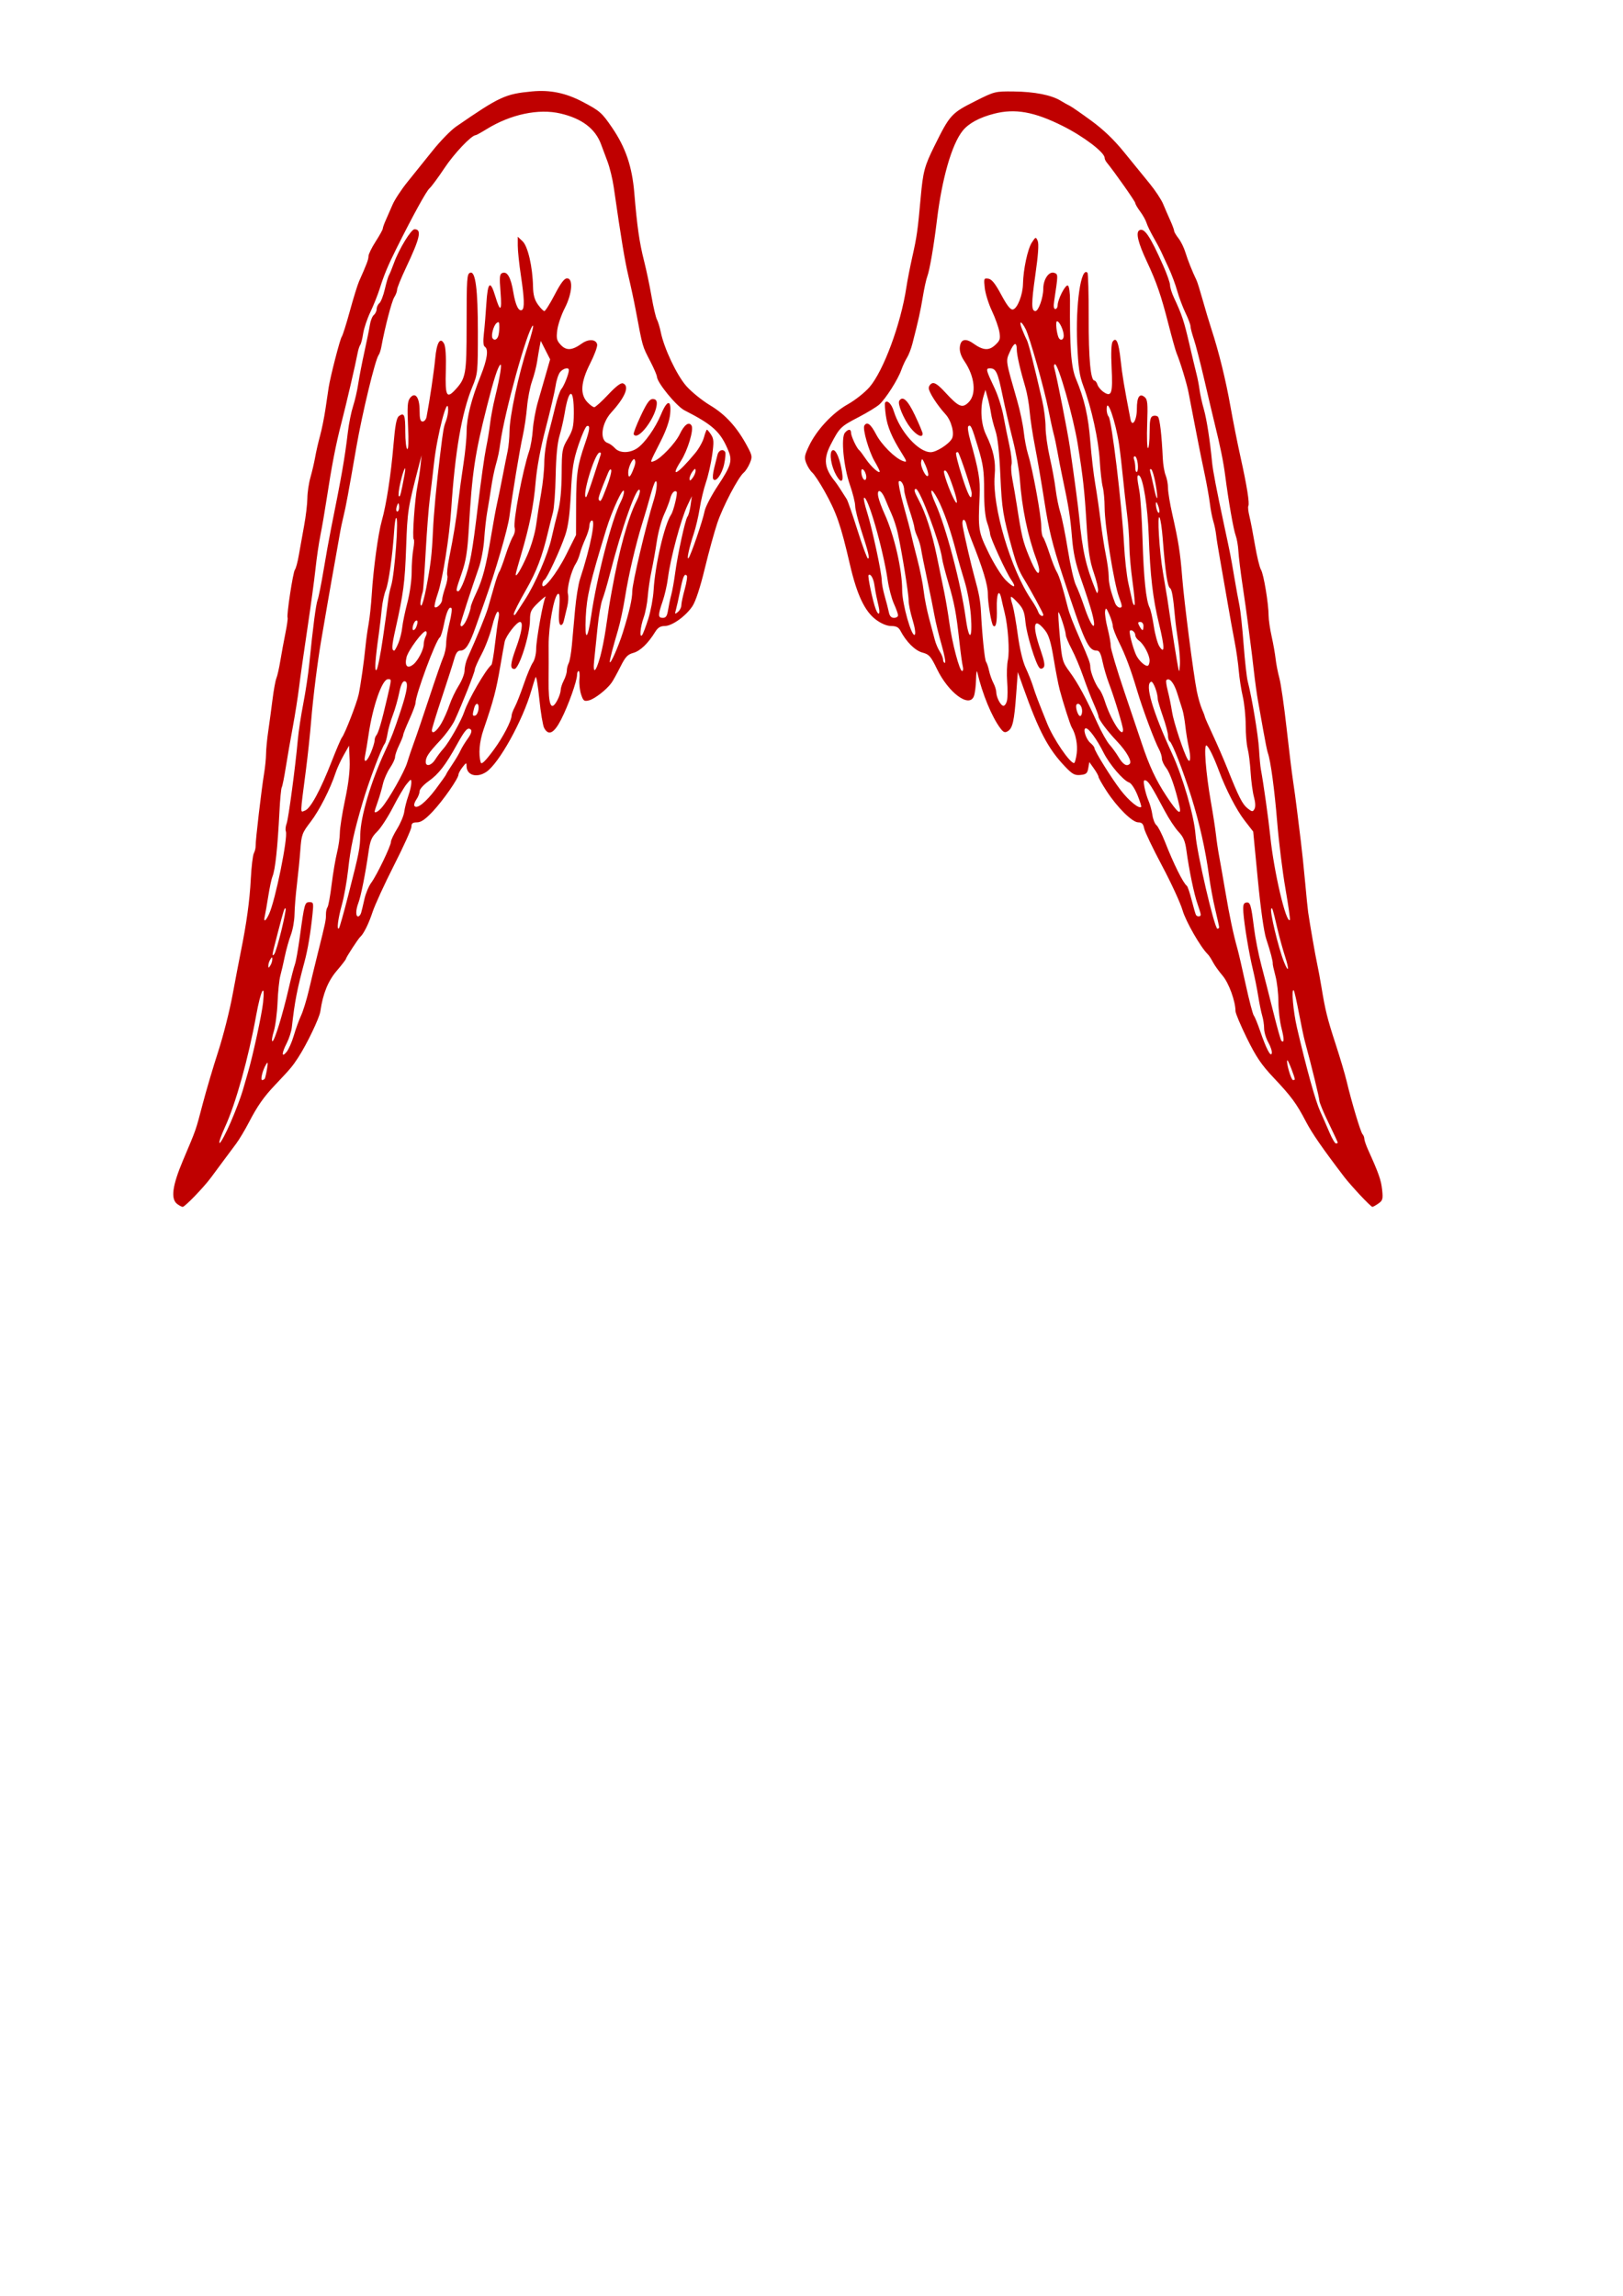 <?xml version="1.0"?><svg width="793.7" height="1122.52" xmlns="http://www.w3.org/2000/svg">

 <g>
  <title>Layer 1</title>
  <path d="m86.736,588.748c-3.379,-2.47 -2.526,-8.917 2.864,-21.653c6.511,-15.387 6.004,-13.93 9.571,-27.5c1.735,-6.6 5.13,-18.075 7.546,-25.5c2.415,-7.425 5.558,-19.8 6.983,-27.5c1.426,-7.7 3.232,-17.15 4.013,-21c2.854,-14.062 4.393,-25.239 4.931,-35.815c0.303,-5.949 0.979,-11.614 1.501,-12.591c0.523,-0.976 0.913,-2.634 0.868,-3.684c-0.1,-2.316 2.88,-27.752 4.147,-35.41c0.501,-3.025 0.926,-7.3 0.944,-9.5c0.019,-2.2 0.496,-7.15 1.061,-11c0.565,-3.85 1.506,-10.825 2.09,-15.5c0.584,-4.675 1.444,-9.4 1.912,-10.5c0.467,-1.1 1.331,-4.925 1.92,-8.5c0.589,-3.575 1.707,-9.65 2.486,-13.5c0.778,-3.85 1.26,-7.258 1.07,-7.573c-0.598,-0.989 2.651,-22.341 3.567,-23.444c0.48,-0.579 1.335,-3.736 1.9,-7.017c0.565,-3.281 1.733,-9.791 2.597,-14.466c0.863,-4.675 1.584,-10.75 1.602,-13.5c0.017,-2.75 0.695,-7.326 1.507,-10.169c0.811,-2.843 1.858,-7.343 2.326,-10c0.468,-2.657 1.534,-7.306 2.37,-10.331c0.835,-3.025 2.019,-8.875 2.631,-13c0.612,-4.125 1.316,-8.863 1.564,-10.528c0.78,-5.22 5.586,-23.881 6.426,-24.951c0.441,-0.562 2.219,-6.196 3.953,-12.521c1.733,-6.325 3.751,-12.85 4.485,-14.5c3.85,-8.654 4.625,-10.717 4.625,-12.318c0,-0.962 1.575,-4.194 3.5,-7.182c1.925,-2.988 3.5,-5.83 3.5,-6.315c0,-0.485 0.638,-2.301 1.418,-4.034c0.78,-1.733 2.285,-5.176 3.345,-7.651c1.06,-2.475 4.36,-7.498 7.332,-11.161c2.973,-3.664 8.491,-10.527 12.263,-15.252c3.772,-4.725 8.947,-10.031 11.5,-11.791c21.334,-14.709 24.05,-15.965 37.177,-17.195c8.788,-0.823 16.411,0.743 24.63,5.059c8.465,4.446 9.457,5.312 14.444,12.618c6.647,9.738 9.807,19.014 10.888,31.96c1.377,16.494 2.497,24.296 4.777,33.263c1.118,4.4 2.759,12.206 3.646,17.347c0.887,5.14 2.068,10.196 2.624,11.235c0.556,1.039 1.402,3.807 1.881,6.153c1.638,8.026 7.824,21.094 12.512,26.429c2.496,2.841 7.788,7.116 11.76,9.5c7.522,4.515 13.183,10.803 18.168,20.178c2.309,4.343 2.399,4.978 1.129,8.016c-0.758,1.815 -2.088,3.889 -2.954,4.608c-2.724,2.26 -10.234,16.571 -12.97,24.717c-1.444,4.299 -4.205,14.341 -6.134,22.316c-2.193,9.07 -4.437,15.907 -5.991,18.258c-3.249,4.915 -9.992,9.742 -13.61,9.742c-2.068,0 -3.347,0.786 -4.6,2.826c-3.47,5.651 -7.317,9.358 -10.676,10.285c-2.839,0.784 -3.939,1.962 -6.359,6.803c-1.609,3.221 -3.55,6.732 -4.313,7.802c-2.401,3.368 -8.28,7.957 -11.06,8.633c-2.392,0.582 -2.796,0.277 -3.849,-2.914c-0.647,-1.96 -1.007,-5.335 -0.801,-7.5c0.207,-2.164 0.026,-3.935 -0.401,-3.935c-0.427,0 -0.776,0.841 -0.776,1.869c0,2.997 -4.32,15.095 -7.812,21.881c-3.477,6.755 -6.144,8.07 -8.279,4.081c-0.639,-1.193 -1.708,-7.606 -2.376,-14.25c-0.668,-6.645 -1.488,-11.406 -1.821,-10.581c-0.334,0.825 -1.255,3.75 -2.046,6.5c-4.254,14.786 -15.912,35.81 -22.107,39.869c-4.633,3.036 -9.534,1.594 -9.582,-2.819c-0.02,-1.917 -0.149,-1.888 -1.977,0.45c-1.076,1.375 -1.966,2.993 -1.978,3.595c-0.04,1.963 -7.585,12.781 -12.664,18.155c-3.601,3.811 -5.7,5.25 -7.659,5.25c-2.085,0 -2.699,0.484 -2.699,2.123c0,1.167 -3.807,9.605 -8.46,18.75c-4.653,9.145 -9.399,19.487 -10.547,22.983c-1.853,5.647 -4.357,10.696 -6.022,12.144c-0.957,0.832 -6.971,10.057 -6.971,10.692c0,0.326 -2.018,2.955 -4.485,5.841c-4.293,5.026 -6.817,11.248 -8.04,19.824c-0.475,3.332 -6.625,16.153 -10.861,22.643c-2.875,4.406 -3.664,5.34 -11.389,13.5c-5.456,5.764 -8.542,10.174 -12.631,18.051c-1.983,3.822 -4.841,8.596 -6.35,10.609c-1.51,2.013 -4.191,5.613 -5.96,8c-1.768,2.387 -4.607,6.218 -6.307,8.512c-3.607,4.868 -12.746,14.328 -13.842,14.328c-0.414,0 -1.582,-0.606 -2.595,-1.347zm26.105,-40.09c2.335,-5.392 4.969,-12.337 5.854,-15.433c0.886,-3.097 2.011,-6.98 2.501,-8.63c2.412,-8.118 6.874,-28.736 7.468,-34.5c1.058,-10.281 -1.136,-6.088 -3.419,6.533c-3.742,20.688 -9.982,43.038 -15.159,54.29c-2.106,4.578 -3.302,8.148 -2.658,7.933c0.643,-0.214 3.079,-4.801 5.413,-10.193zm16.664,-21.313c0.236,-0.412 0.721,-2.55 1.08,-4.75c0.517,-3.175 0.423,-3.624 -0.46,-2.176c-1.681,2.758 -2.91,7.676 -1.919,7.676c0.48,0 1.064,-0.337 1.299,-0.75zm14.17,-20.993c0.918,-3.166 2.509,-7.557 3.535,-9.757c1.026,-2.2 2.757,-7.825 3.847,-12.5c1.09,-4.675 3.127,-13.082 4.528,-18.682c3.627,-14.502 3.842,-15.535 3.813,-18.318c-0.014,-1.375 0.325,-2.95 0.753,-3.5c0.428,-0.55 1.334,-5.5 2.013,-11c0.678,-5.5 1.863,-12.54 2.633,-15.644c0.769,-3.105 1.399,-7.485 1.399,-9.734c0,-2.25 1.144,-9.51 2.543,-16.135c1.725,-8.17 2.449,-14.369 2.25,-19.266l-0.293,-7.221l-2.662,4.719c-1.465,2.595 -3.22,6.42 -3.901,8.5c-2.58,7.881 -7.989,18.501 -12.243,24.036c-4.155,5.407 -4.451,6.216 -5.014,13.745c-0.329,4.4 -1.088,12.05 -1.687,17c-0.599,4.95 -1.124,11.475 -1.166,14.5c-0.041,3.025 -0.844,7.525 -1.783,10c-0.939,2.475 -2.266,7.2 -2.95,10.5c-0.684,3.3 -1.676,7.575 -2.205,9.5c-0.528,1.925 -1.136,7.775 -1.35,13c-0.214,5.225 -1.054,11.638 -1.866,14.25c-0.813,2.613 -1.099,4.75 -0.636,4.75c1.008,0 4.973,-12.885 7.978,-25.933c1.196,-5.188 2.56,-10.449 3.032,-11.691c0.472,-1.241 1.556,-7.346 2.408,-13.567c2.231,-16.268 2.383,-16.809 4.744,-16.809c1.887,0 1.996,0.434 1.447,5.75c-0.969,9.372 -2.31,17.394 -3.887,23.25c-3.703,13.745 -4.832,19.577 -6.233,32.174c-0.224,2.021 -1.335,5.49 -2.467,7.71c-2.565,5.027 -2.63,7.38 -0.121,4.373c1.029,-1.234 2.623,-4.834 3.541,-8zm-10.51,-37.257c0,-1.333 -0.108,-1.333 -0.969,0c-0.534,0.825 -0.97,2.175 -0.97,3c0,1.333 0.108,1.333 0.97,0c0.533,-0.825 0.969,-2.175 0.969,-3zm4.399,-13.956c1.404,-5.751 2.356,-10.653 2.115,-10.893c-0.559,-0.56 -0.849,0.339 -3.927,12.188c-2.855,10.989 -2.931,11.453 -1.649,10.111c0.499,-0.522 2.057,-5.655 3.461,-11.406zm32.822,-17.694c5.273,-20.604 5.707,-22.804 5.802,-29.35c0.125,-8.732 5.184,-25.853 11.965,-40.5c3.68,-7.947 4.292,-9.525 7.78,-20.039c3.396,-10.236 3.928,-14.461 1.823,-14.461c-0.925,0 -1.815,1.995 -2.564,5.75c-0.631,3.163 -2.032,8.054 -3.114,10.87c-1.081,2.816 -2.235,6.866 -2.563,9c-0.328,2.134 -0.935,4.33 -1.348,4.88c-1.65,2.195 -7.837,18.597 -10.751,28.5c-4.445,15.104 -5.978,22.213 -7.188,33.331c-0.589,5.407 -1.962,13.048 -3.051,16.98c-1.896,6.842 -2.614,12.655 -1.414,11.455c0.312,-0.312 2.392,-7.699 4.623,-16.416zm-38.786,9.4c3.061,-6.642 9.31,-37.446 8.189,-40.368c-0.296,-0.77 -0.128,-2.475 0.372,-3.79c0.911,-2.398 4.325,-27.966 5.49,-41.122c0.342,-3.867 1.539,-11.742 2.66,-17.5c1.121,-5.759 2.442,-14.52 2.935,-19.47c1.806,-18.111 3.236,-29.055 4.096,-31.35c0.484,-1.293 1.79,-7.818 2.902,-14.5c1.111,-6.683 2.698,-15.525 3.527,-19.65c5.446,-27.122 6.787,-34.813 8.372,-48c0.495,-4.125 1.635,-9.75 2.532,-12.5c0.897,-2.75 2.033,-7.7 2.524,-11c0.492,-3.3 1.84,-10.275 2.997,-15.5c1.157,-5.225 2.363,-11.181 2.681,-13.235c0.318,-2.054 1.195,-4.247 1.948,-4.873c0.754,-0.625 1.371,-1.927 1.371,-2.892c0,-0.965 0.601,-2.254 1.337,-2.865c0.735,-0.61 1.936,-3.703 2.668,-6.872c0.732,-3.17 1.627,-6.213 1.99,-6.763c0.363,-0.55 1.473,-3.25 2.466,-6c2.447,-6.779 8.37,-16.5 10.052,-16.5c3.674,0 2.754,4.166 -4.141,18.746c-2.405,5.086 -4.372,9.939 -4.372,10.785c0,0.847 -0.638,2.536 -1.417,3.754c-1.227,1.919 -4.608,14.933 -6.291,24.215c-0.299,1.65 -0.896,3.45 -1.326,4c-1.633,2.088 -8.018,28.473 -10.889,45c-3.895,22.423 -5.226,29.595 -6.215,33.5c-0.627,2.475 -1.474,6.525 -1.882,9c-0.408,2.475 -1.443,8.325 -2.302,13c-0.858,4.675 -2.527,14.125 -3.707,21c-1.181,6.875 -2.572,14.975 -3.092,18c-1.785,10.388 -4.046,28.513 -4.927,39.5c-0.486,6.05 -1.609,16.625 -2.497,23.5c-3.005,23.267 -2.957,21.121 -0.458,20.197c2.681,-0.992 7.515,-9.933 13.083,-24.197c2.254,-5.775 4.483,-10.966 4.953,-11.535c1.401,-1.697 7.215,-16.65 8.151,-20.965c0.989,-4.56 2.697,-16.604 3.403,-24c0.263,-2.75 0.925,-7.475 1.472,-10.5c0.546,-3.025 1.242,-9.55 1.545,-14.5c0.755,-12.329 3.127,-29.751 4.888,-35.903c2.203,-7.7 4.502,-22.592 5.725,-37.097c0.824,-9.768 1.49,-13.289 2.679,-14.161c2.588,-1.9 3.104,-0.627 3.104,7.661c0,4.335 0.428,8.147 0.952,8.471c0.594,0.367 0.744,-3.843 0.398,-11.191c-0.448,-9.534 -0.269,-12.154 0.94,-13.742c2.497,-3.281 4.71,-0.423 4.71,6.085c0,4.082 0.356,5.377 1.481,5.377c0.814,0 1.677,-1.012 1.917,-2.25c1.487,-7.668 3.658,-22.31 4.225,-28.496c0.726,-7.929 2.468,-10.821 4.373,-7.262c0.712,1.333 1.017,6.249 0.819,13.215c-0.349,12.292 0.4,13.821 4.571,9.322c5.234,-5.648 5.591,-7.637 5.602,-31.157c0.011,-23.753 0.137,-25.58 1.793,-26.132c2.543,-0.848 3.719,8.243 3.719,28.76c0,20.039 -0.062,20.649 -2.728,27.114c-5.169,12.536 -8.465,31.668 -10.317,59.886c-0.885,13.477 -4.185,34.21 -6.517,40.95c-1.177,3.4 -1.88,6.442 -1.563,6.759c0.903,0.903 3.623,-1.773 3.639,-3.581c0.008,-0.895 0.705,-3.61 1.548,-6.032c0.844,-2.422 1.289,-5.04 0.991,-5.817c-0.298,-0.778 0.107,-4.647 0.902,-8.597c2.215,-11.017 3.411,-18.384 4.493,-27.682c0.545,-4.675 1.679,-12.961 2.521,-18.413c0.842,-5.452 1.531,-12.545 1.531,-15.762c0,-6.646 2.304,-15.758 6.868,-27.155c3.241,-8.095 3.944,-13.05 2.019,-14.24c-0.735,-0.454 -0.893,-2.602 -0.466,-6.309c0.356,-3.091 0.911,-9.803 1.234,-14.914c0.665,-10.523 1.927,-11.515 4.364,-3.43c2.444,8.108 3.301,7.425 2.56,-2.038c-0.588,-7.521 -0.459,-8.848 0.916,-9.375c2.378,-0.913 4.135,2.191 5.333,9.418c1.067,6.439 2.659,9.653 4.285,8.648c1.274,-0.787 1.098,-5.7 -0.607,-17.017c-0.822,-5.452 -1.497,-11.904 -1.5,-14.337l-0.006,-4.425l2.345,2.203c2.604,2.447 4.924,12.505 5.12,22.195c0.082,4.045 0.731,6.418 2.392,8.75c1.253,1.761 2.675,3.201 3.16,3.201c0.485,0 2.754,-3.6 5.043,-8c2.969,-5.707 4.704,-8 6.051,-8c3.106,0 2.521,7.489 -1.141,14.609c-1.666,3.24 -3.306,8.043 -3.643,10.674c-0.53,4.133 -0.292,5.126 1.753,7.303c2.693,2.866 5.545,2.672 10.215,-0.697c3.293,-2.375 7.039,-2.151 7.535,0.452c0.193,1.013 -1.34,5.172 -3.406,9.244c-4.603,9.069 -5.052,15.054 -1.417,18.923c1.288,1.371 2.815,2.492 3.395,2.492c0.579,0 3.634,-2.754 6.789,-6.121c3.819,-4.077 6.248,-5.924 7.272,-5.531c3.317,1.273 1.143,6.687 -5.708,14.217c-4.842,5.322 -5.839,13.639 -1.788,14.925c0.973,0.309 2.573,1.45 3.556,2.536c2.268,2.506 7.089,2.546 10.816,0.089c3.696,-2.437 8.974,-9.919 11.79,-16.715c2.97,-7.164 5.069,-7.236 4.404,-0.15c-0.326,3.47 -1.941,8.103 -4.763,13.664c-5.416,10.672 -5.261,10.201 -3.104,9.445c3.212,-1.126 10.434,-8.707 12.572,-13.199c2.193,-4.606 4.461,-6.264 5.739,-4.196c1.207,1.952 -1.807,12.02 -5.185,17.324c-5.578,8.758 -1.697,6.625 6.984,-3.838c1.803,-2.173 3.733,-5.637 4.289,-7.7c0.556,-2.062 1.209,-3.75 1.45,-3.75c0.241,0 1.153,1.09 2.026,2.422c1.349,2.06 1.43,3.548 0.54,9.945c-0.575,4.137 -1.938,10.135 -3.029,13.328c-1.09,3.193 -2.469,8.918 -3.063,12.723c-0.595,3.806 -1.914,9.431 -2.931,12.5c-2.255,6.81 -3.553,12.831 -2.56,11.884c1.036,-0.989 7.06,-18.561 7.886,-23.002c0.378,-2.035 3.327,-7.68 6.553,-12.544c6.272,-9.456 7.065,-12.036 5.145,-16.756c-3.812,-9.375 -7.506,-12.799 -21.553,-19.972c-3.899,-1.991 -13.3,-13.44 -13.457,-16.388c-0.04,-0.748 -1.375,-3.898 -2.968,-7c-4.329,-8.432 -3.885,-6.895 -7.418,-25.64c-0.829,-4.4 -2.421,-11.825 -3.537,-16.5c-1.789,-7.493 -3.576,-18.294 -7.218,-43.644c-0.564,-3.929 -1.937,-9.554 -3.051,-12.5c-1.114,-2.946 -2.52,-6.706 -3.125,-8.356c-2.815,-7.677 -9.374,-12.655 -19.914,-15.114c-10.661,-2.487 -24.264,0.396 -36.028,7.634c-2.664,1.639 -5.088,2.98 -5.388,2.98c-2.029,0 -10.473,8.884 -15.207,16c-3.11,4.675 -6.432,9.175 -7.382,10c-1.563,1.358 -8.15,13.35 -16.276,29.633c-4.045,8.106 -5.966,12.721 -8.059,19.367c-0.953,3.025 -3.018,8.2 -4.589,11.5c-1.571,3.3 -3.155,8.025 -3.521,10.5c-0.365,2.475 -0.996,4.95 -1.402,5.5c-0.406,0.55 -0.989,2.35 -1.296,4c-1.014,5.447 -5.517,24.838 -8.013,34.5c-2.666,10.32 -4.666,20.661 -7.158,37c-0.881,5.775 -2.237,13.65 -3.014,17.5c-0.778,3.85 -1.865,11.275 -2.416,16.5c-0.552,5.225 -2.356,18.5 -4.01,29.5c-1.654,11 -3.472,23.825 -4.041,28.5c-0.569,4.675 -1.956,13.45 -3.083,19.5c-1.126,6.05 -2.667,14.923 -3.424,19.718c-0.758,4.795 -1.635,9.136 -1.95,9.646c-0.316,0.511 -0.821,5.812 -1.123,11.782c-0.902,17.825 -2.059,28.559 -3.432,31.854c-0.458,1.1 -1.368,5.375 -2.022,9.5c-0.653,4.125 -1.421,8.513 -1.706,9.75c-0.757,3.287 0.375,2.748 2.103,-1zm217.176,-212.621c-0.341,-0.55 -0.129,-2.942 0.469,-5.315c0.599,-2.373 1.335,-5.326 1.636,-6.564c0.552,-2.267 2.713,-3.033 3.763,-1.333c0.312,0.504 0.085,3.159 -0.503,5.9c-1.072,5.002 -4.178,9.234 -5.365,7.312zm-38.886,-21.879c-0.233,-0.412 1.318,-4.462 3.447,-9c2.947,-6.28 4.347,-8.25 5.865,-8.25c1.337,0 1.994,0.669 1.994,2.032c0,6.43 -9.243,18.87 -11.306,15.218zm-133.298,234c0.291,-0.962 1.022,-3.99 1.622,-6.728c0.601,-2.738 2.1,-6.338 3.332,-8c2.724,-3.675 9.65,-18.073 9.65,-20.06c0,-0.787 1.366,-3.652 3.035,-6.365c1.669,-2.713 3.229,-6.444 3.465,-8.29c0.236,-1.847 1.121,-5.315 1.965,-7.708c0.844,-2.393 1.518,-5.306 1.499,-6.475c-0.034,-1.981 -0.189,-1.938 -2.308,0.652c-1.25,1.526 -4.271,6.662 -6.714,11.413c-2.443,4.75 -5.909,10.076 -7.702,11.835c-2.737,2.684 -3.417,4.304 -4.237,10.087c-1.46,10.292 -3.698,21.528 -4.92,24.704c-1.33,3.457 -1.403,6.685 -0.151,6.685c0.513,0 1.172,-0.787 1.464,-1.75zm10.106,-51.5c3.439,-3.976 11.113,-17.542 12.424,-21.963c0.699,-2.358 2.187,-6.762 3.307,-9.787c1.121,-3.025 4.488,-12.925 7.483,-22c2.995,-9.075 6.084,-17.978 6.865,-19.784c0.78,-1.806 1.419,-4.863 1.419,-6.794c0,-1.931 0.733,-6.432 1.63,-10.002c0.897,-3.571 1.323,-6.8 0.946,-7.177c-1.105,-1.105 -2.461,1.843 -3.695,8.031c-0.633,3.176 -1.528,6.007 -1.988,6.292c-1.915,1.183 -11.893,28.09 -11.893,32.07c0,0.774 -1.35,4.385 -3,8.024c-1.65,3.639 -3,7.026 -3,7.527c0,0.5 -0.9,2.773 -2,5.049c-1.1,2.277 -2,4.892 -2,5.812c0,0.92 -1.129,3.336 -2.509,5.37c-1.38,2.033 -2.933,5.583 -3.452,7.889c-0.519,2.306 -1.64,6.162 -2.491,8.569c-0.852,2.406 -1.548,4.544 -1.548,4.75c0,1.066 1.783,0.111 3.502,-1.876zm26.497,-9.152c2.75,-3.679 5.001,-6.871 5.001,-7.093c0,-0.223 1.334,-2.382 2.965,-4.798c1.631,-2.417 3.442,-5.477 4.025,-6.8c0.584,-1.324 2.184,-3.95 3.556,-5.836c1.546,-2.124 2.14,-3.784 1.562,-4.363c-1.477,-1.477 -2.8,-0.091 -6.76,7.086c-5.598,10.148 -9.029,14.596 -13.912,18.038c-2.444,1.723 -4.436,3.934 -4.436,4.925c0,0.989 -0.701,2.799 -1.558,4.022c-0.857,1.224 -1.3,2.643 -0.983,3.155c1.125,1.82 5.586,-1.708 10.54,-8.336zm-0.34,-14.348c0.938,-1.512 2.715,-3.875 3.95,-5.25c2.847,-3.171 8.82,-13.742 10.302,-18.233c1.916,-5.804 10.478,-20.563 13.208,-22.767c0.341,-0.275 1.122,-4.802 1.737,-10.06c0.615,-5.257 1.405,-10.995 1.756,-12.75c0.382,-1.914 0.231,-3.19 -0.38,-3.19c-0.559,0 -1.813,3.25 -2.787,7.223c-0.974,3.973 -3.272,10.054 -5.108,13.514c-1.835,3.461 -3.337,6.867 -3.337,7.569c0,1.297 -6.068,16.596 -9.811,24.737c-1.127,2.452 -4.364,6.932 -7.194,9.957c-5.624,6.012 -6.995,8.057 -6.995,10.434c0,2.517 2.806,1.804 4.659,-1.184zm28.617,-4.749c4.492,-6.074 8.716,-14.219 8.73,-16.834c0.003,-0.642 0.72,-2.517 1.592,-4.167c0.873,-1.65 2.847,-6.68 4.387,-11.179c1.541,-4.498 3.524,-9.211 4.408,-10.472c0.884,-1.262 1.607,-4.203 1.607,-6.536c0,-4.492 3.41,-23.475 4.594,-25.573c0.385,-0.682 -1.167,0.539 -3.447,2.713c-3.669,3.497 -4.149,4.477 -4.159,8.5c-0.019,7.353 -5.31,24.047 -7.621,24.047c-2.239,0 -2.047,-2.48 0.797,-10.279c2.853,-7.827 3.6,-12.721 1.939,-12.721c-1.632,0 -6.902,6.803 -7.495,9.676c-0.321,1.553 -1.267,6.836 -2.102,11.74c-2.049,12.028 -3.374,17.056 -8.215,31.153c-2.07,6.029 -2.593,12.207 -1.368,16.181c0.354,1.15 2.288,-0.752 6.353,-6.249zm-60.026,1.235c0.962,-2.341 1.75,-4.95 1.75,-5.796c0,-0.847 0.371,-1.967 0.826,-2.49c1.031,-1.186 2.582,-6.466 5.167,-17.587c2.397,-10.315 2.372,-9.863 0.532,-9.863c-2.825,0 -7.418,13.107 -9.46,27c-0.607,4.125 -1.372,8.738 -1.701,10.25c-0.918,4.223 0.925,3.256 2.886,-1.514zm34.484,-14.314c1.228,-2.157 2.981,-6.146 3.894,-8.865c0.913,-2.719 2.946,-6.969 4.516,-9.446c1.571,-2.476 2.856,-5.809 2.856,-7.406c0,-1.596 0.639,-4.321 1.42,-6.054c4.682,-10.383 8.913,-20.742 10.068,-24.651c0.731,-2.475 2.087,-7.2 3.013,-10.5c0.925,-3.3 2.031,-6.45 2.458,-7c0.426,-0.55 1.786,-4.15 3.022,-8c1.236,-3.85 2.894,-8.033 3.686,-9.295c0.791,-1.263 1.161,-3.169 0.823,-4.237c-0.886,-2.79 3.896,-28.08 7.084,-37.468c0.747,-2.2 1.555,-6.925 1.796,-10.5c0.24,-3.575 1.349,-9.65 2.464,-13.5c1.115,-3.85 2.922,-10.125 4.016,-13.945l1.989,-6.946l-2.294,-4.514l-2.294,-4.515l-0.572,2.96c-0.315,1.628 -0.866,4.903 -1.225,7.277c-0.359,2.374 -1.471,6.649 -2.471,9.5c-1,2.851 -2.104,8.558 -2.452,12.683c-0.348,4.125 -1.282,10.425 -2.075,14c-1.51,6.813 -4.955,27.627 -6.523,39.413c-0.823,6.19 -6.823,26.797 -12.107,41.587c-1.081,3.025 -3.059,8.617 -4.396,12.426c-3.019,8.602 -4.923,11.574 -7.413,11.574c-1.426,0 -2.25,1.122 -3.124,4.25c-0.653,2.338 -3.371,10.81 -6.04,18.827c-2.669,8.018 -4.853,15.143 -4.853,15.834c0,2.303 2.473,0.481 4.734,-3.489zm18.082,-6.749c0.384,-3.24 -1.342,-3.574 -2.186,-0.423c-0.887,3.308 -0.771,3.963 0.62,3.506c0.687,-0.225 1.392,-1.613 1.566,-3.083zm38.658,-4.623c0.839,-1.623 1.528,-3.76 1.532,-4.75c0.003,-0.99 0.678,-3.089 1.5,-4.664c0.821,-1.576 1.494,-3.743 1.494,-4.816c0,-1.073 0.411,-2.719 0.913,-3.658c0.503,-0.939 1.198,-4.847 1.546,-8.684c0.347,-3.838 1.053,-11.693 1.567,-17.455c0.515,-5.762 1.605,-12.512 2.423,-15c5.23,-15.912 7.976,-30.022 5.551,-28.523c-0.55,0.34 -1,1.516 -1,2.614c0,1.098 -0.867,3.899 -1.927,6.226c-1.06,2.326 -2.256,5.564 -2.658,7.195c-0.403,1.631 -1.337,3.901 -2.077,5.045c-2.185,3.378 -4.442,12.158 -3.792,14.75c0.332,1.321 0.165,4.149 -0.371,6.286c-0.536,2.136 -1.258,5.14 -1.604,6.675c-0.381,1.685 -1.067,2.521 -1.734,2.108c-0.731,-0.451 -0.915,-3.195 -0.544,-8.1c0.399,-5.276 0.236,-7.309 -0.566,-7.041c-1.936,0.645 -4.687,15.679 -4.62,25.242c0.035,4.95 0.027,12.6 -0.018,17c-0.13,12.552 1.264,15.586 4.385,9.55zm-85.425,-30.074c1.155,-7.962 2.309,-16.276 2.563,-18.476c0.255,-2.2 0.898,-5.363 1.43,-7.03c1.803,-5.648 3.927,-34.773 2.427,-33.273c-0.292,0.292 -0.688,2.955 -0.879,5.917c-0.778,12 -2.739,25.997 -4.1,29.254c-0.794,1.901 -1.691,6.083 -1.993,9.294c-0.302,3.211 -0.96,8.763 -1.463,12.338c-1.786,12.704 -2.151,18.517 -1.097,17.462c0.556,-0.556 1.957,-7.525 3.112,-15.486zm106.273,9.024c0.849,-3.025 2.067,-9.1 2.706,-13.5c1.655,-11.396 1.646,-11.337 2.933,-18.5c3.641,-20.251 7.934,-35.816 12.226,-44.325c1.061,-2.103 1.743,-4.353 1.514,-5c-1.184,-3.35 -8.736,17.791 -14.761,41.325c-1.196,4.675 -2.79,10.075 -3.542,12c-0.751,1.925 -1.812,8.048 -2.357,13.607c-0.544,5.558 -1.284,12.758 -1.643,16c-0.799,7.203 0.679,6.391 2.924,-1.607zm-91.322,3.716c2.209,-1.798 5,-7.204 5,-9.686c0,-1.189 0.451,-3.004 1.002,-4.035c0.573,-1.07 0.621,-2.109 0.114,-2.423c-1.213,-0.75 -8.695,9.255 -9.516,12.724c-1.023,4.324 0.458,5.814 3.4,3.42zm102.45,-15.716c3.145,-10.123 4.55,-16.279 4.55,-19.938c0,-3.978 6.773,-32.681 10.617,-44.99c1.486,-4.758 1.86,-9.879 0.633,-8.66c-0.413,0.409 -1.499,3.522 -2.415,6.916c-0.915,3.395 -2.651,9.322 -3.857,13.172c-3.218,10.27 -6.818,25.676 -8.529,36.5c-0.826,5.225 -2.365,12.425 -3.42,16c-2.542,8.613 -4.017,14.282 -4.024,15.462c-0.012,2.149 4.268,-7.455 6.445,-14.462zm-109.862,5.442c0.818,-1.957 1.681,-5.445 1.919,-7.75c0.237,-2.306 1.377,-7.792 2.534,-12.192c1.176,-4.474 2.095,-11.03 2.084,-14.875c-0.01,-3.781 0.351,-8.852 0.803,-11.269c0.451,-2.416 0.539,-4.567 0.196,-4.779c-0.816,-0.504 0.521,-19.646 1.821,-26.077c0.557,-2.75 1.238,-7.25 1.515,-10l0.504,-5l-1.425,5.5c-5.304,20.461 -5.474,21.559 -6.117,39.414c-0.63,17.501 -1.281,22.461 -5.326,40.586c-1.735,7.776 -1.843,10 -0.486,10c0.27,0 1.161,-1.601 1.978,-3.558zm94.326,-13.442c2.713,-18.773 10.136,-47.395 14.461,-55.759c0.894,-1.728 1.603,-3.951 1.577,-4.941c-0.084,-3.224 -5.796,8.962 -8.765,18.7c-7.892,25.882 -9.453,32.56 -9.932,42.5c-0.584,12.097 0.879,11.822 2.659,-0.5zm27.917,1.5c1.214,-3.85 2.387,-10.15 2.606,-14c0.701,-12.307 5.302,-32.156 8.576,-37c1.162,-1.718 3.292,-10.528 2.691,-11.129c-1.008,-1.008 -2.463,0.531 -3.171,3.354c-0.379,1.509 -1.736,5.033 -3.016,7.831c-1.28,2.798 -2.857,8.655 -3.506,13.016c-0.648,4.36 -1.809,10.853 -2.579,14.428c-0.771,3.575 -1.603,9.2 -1.85,12.5c-0.246,3.3 -1.153,7.969 -2.015,10.376c-1.65,4.606 -2.142,10.197 -0.755,8.574c0.446,-0.522 1.805,-4.1 3.019,-7.95zm-113.438,3.918c0.871,-2.27 0.748,-3.623 -0.273,-2.992c-1.186,0.733 -2.138,4.574 -1.134,4.574c0.44,0 1.073,-0.712 1.407,-1.582zm24.998,-4.438c0.885,-2.211 1.613,-4.574 1.618,-5.25c0.006,-0.677 1.181,-3.705 2.612,-6.73c3.205,-6.774 4.878,-13.153 7.343,-28c1.05,-6.325 2.369,-13.525 2.931,-16c0.562,-2.475 1.759,-8.325 2.66,-13c0.901,-4.675 2.025,-10.3 2.498,-12.5c0.473,-2.2 0.879,-6.48 0.903,-9.511c0.06,-7.568 4.411,-27.979 8.859,-41.558c2.029,-6.196 3.168,-10.832 2.529,-10.302c-2.7,2.241 -13.871,42.641 -15.864,57.371c-0.605,4.471 -1.044,6.561 -2.363,11.251c-0.657,2.338 -1.605,7.063 -2.107,10.5c-0.502,3.437 -1.36,8.724 -1.907,11.749c-0.547,3.025 -1.227,9.1 -1.511,13.5c-0.284,4.4 -1.467,10.7 -2.628,14c-3.629,10.316 -8.964,26.776 -8.964,27.657c0,2.242 1.956,0.409 3.391,-3.177zm98.104,-3.73c0.322,-2.062 1.026,-5.405 1.563,-7.427c0.538,-2.022 1.387,-6.747 1.887,-10.5c1.253,-9.405 4.992,-26.542 6.075,-27.847c0.49,-0.591 1.167,-3.078 1.504,-5.526l0.612,-4.45l-2.139,4.5c-3.165,6.659 -8.37,26.022 -9.542,35.5c-0.408,3.3 -1.578,8.433 -2.599,11.407c-2.344,6.827 -2.329,8.093 0.098,8.093c1.488,0 2.095,-0.895 2.541,-3.75zm-69.961,-5.175c4.926,-7.524 11.184,-22.018 12.986,-30.075c0.923,-4.125 2.398,-10.2 3.28,-13.5c1.018,-3.815 1.628,-10.378 1.675,-18.026c0.069,-11.406 0.222,-12.282 2.977,-16.983c2.489,-4.247 2.913,-6.034 2.956,-12.474c0.087,-12.713 -2.409,-12.723 -4.478,-0.017c-0.493,3.025 -1.623,7.975 -2.511,11c-1.068,3.634 -1.704,10.251 -1.876,19.5c-0.142,7.7 -0.747,15.8 -1.342,18c-0.596,2.2 -1.616,6.25 -2.266,9c-3.008,12.71 -5.686,19.751 -11.095,29.168c-3.212,5.592 -5.814,10.767 -5.782,11.5c0.037,0.828 0.51,0.615 1.25,-0.563c0.656,-1.043 2.557,-3.981 4.226,-6.53zm76.466,2.788c0,-1.041 0.749,-4.587 1.664,-7.88c0.916,-3.293 1.366,-6.286 1,-6.652c-1.163,-1.163 -1.839,0.374 -3.233,7.357c-0.748,3.747 -1.679,7.937 -2.069,9.312c-0.637,2.247 -0.54,2.361 0.964,1.128c0.921,-0.755 1.674,-2.224 1.674,-3.265zm-124.725,-8.613c2.179,-11.508 2.729,-16.159 3.24,-27.391c0.418,-9.179 1.671,-22.462 3.621,-38.359c1.443,-11.776 1.613,-12.735 2.789,-15.815c0.591,-1.548 1.061,-4.023 1.044,-5.5c-0.09,-7.929 -5.387,12.146 -6.944,26.315c-0.605,5.5 -1.536,13.375 -2.069,17.5c-0.534,4.125 -1.426,15.698 -1.982,25.718c-0.557,10.019 -1.191,18.794 -1.41,19.5c-1.159,3.74 -1.507,6.782 -0.774,6.782c0.455,0 1.574,-3.937 2.485,-8.75zm18.518,-3.5c2.965,-8.036 3.963,-13.46 6.76,-36.75c1.42,-11.825 3.195,-24.425 3.943,-28c0.749,-3.575 1.642,-8.975 1.985,-12c0.343,-3.025 1.449,-8.875 2.458,-13c2.402,-9.823 3.489,-16.692 2.49,-15.731c-1.233,1.184 -3.149,7.148 -6.341,19.731c-6.123,24.14 -7.406,32.74 -9.031,60.5c-0.644,11.001 -1.381,15.623 -3.439,21.575c-2.918,8.441 -3.009,8.925 -1.69,8.925c0.51,0 1.8,-2.362 2.865,-5.25zm49.892,-12.633l4.815,-9.617l0.046,-15c0.046,-15.044 0.621,-18.943 4.411,-29.906c2.328,-6.732 2.555,-8.931 0.863,-8.367c-0.649,0.216 -2.517,4.416 -4.152,9.333c-2.497,7.512 -3.086,11.256 -3.689,23.44c-0.511,10.339 -1.296,16.222 -2.736,20.5c-2.496,7.418 -8.902,21.171 -10.248,22.003c-0.547,0.338 -0.995,1.352 -0.995,2.252c0,3.505 6.978,-5.236 11.685,-14.638zm-18.998,0.193c1.942,-4.452 3.8,-10.82 4.321,-14.81c0.502,-3.85 1.598,-10.825 2.434,-15.5c0.837,-4.675 1.528,-11.425 1.536,-15c0.008,-3.575 0.865,-9.65 1.904,-13.5c1.038,-3.85 2.626,-10.127 3.527,-13.948c0.902,-3.822 2.24,-7.647 2.974,-8.5c1.28,-1.49 3.617,-7.433 3.617,-9.201c0,-1.48 -2.629,-0.921 -4.223,0.899c-0.843,0.963 -1.854,3.98 -2.247,6.706c-0.393,2.726 -2.544,11.951 -4.78,20.5c-2.601,9.946 -4.399,19.506 -4.992,26.544c-0.983,11.681 -2.955,21.517 -7.167,35.765c-1.425,4.821 -2.591,9.074 -2.591,9.45c0,1.933 2.66,-2.466 5.687,-9.405zm-62.687,-23.31c0,-1.1 -0.173,-2 -0.384,-2c-0.211,0 -0.618,0.9 -0.906,2c-0.288,1.1 -0.115,2 0.383,2c0.499,0 0.907,-0.9 0.907,-2zm101.497,-9.994c1.47,-3.847 2.469,-7.56 2.219,-8.25c-0.266,-0.735 -0.884,-0.218 -1.49,1.244c-4.024,9.719 -5.006,12.548 -4.586,13.227c0.845,1.367 1.14,0.891 3.857,-6.221zm-98.862,-6.006c1.06,-5.724 -0.448,-2.904 -1.996,3.735c-0.788,3.376 -1.142,6.431 -0.786,6.788c0.597,0.6 1.012,-0.969 2.782,-10.523zm92.361,1.25c1.739,-5.362 3.351,-10.35 3.583,-11.083c0.232,-0.734 -0.076,-1.168 -0.684,-0.965c-2.447,0.815 -8.682,21.798 -6.478,21.798c0.23,0 1.84,-4.387 3.579,-9.75zm49.972,-3.191c-0.026,-1.246 -0.326,-1.17 -1.5,0.382c-0.808,1.068 -1.454,2.643 -1.437,3.5c0.026,1.246 0.327,1.17 1.5,-0.382c0.808,-1.068 1.454,-2.643 1.437,-3.5zm-30.777,0.191c1.381,-3.328 1.581,-4.475 0.981,-5.635c-0.661,-1.28 -3.095,3.48 -3.137,6.135c-0.048,3.026 0.771,2.836 2.156,-0.5zm-65.798,-65.832c0.334,-0.87 0.607,-2.95 0.607,-4.622c0,-2.482 -0.256,-2.829 -1.39,-1.888c-1.463,1.214 -2.754,6.05 -1.959,7.336c0.774,1.253 2.097,0.854 2.742,-0.826zm421.509,419.786c-2.971,-3.188 -6.415,-7.126 -7.654,-8.75c-10.764,-14.122 -15.788,-21.379 -18.812,-27.174c-4.65,-8.908 -7.108,-12.24 -15.903,-21.558c-5.861,-6.21 -8.468,-10.07 -12.937,-19.156c-3.078,-6.258 -5.596,-12.226 -5.596,-13.262c0,-4.838 -3.258,-13.787 -6.322,-17.367c-1.81,-2.114 -3.94,-5.102 -4.734,-6.64c-0.795,-1.538 -1.91,-3.247 -2.479,-3.797c-3.519,-3.401 -10.754,-16.001 -12.358,-21.52c-1.035,-3.564 -5.549,-13.363 -10.029,-21.776c-4.481,-8.413 -8.413,-16.625 -8.738,-18.25c-0.448,-2.243 -1.143,-2.954 -2.886,-2.954c-2.916,0 -10.284,-7.285 -15.521,-15.344c-2.163,-3.33 -3.933,-6.457 -3.933,-6.95c0,-0.494 -1.009,-2.314 -2.242,-4.045l-2.241,-3.148l-0.513,2.994c-0.434,2.53 -1.025,3.042 -3.822,3.311c-2.801,0.269 -3.953,-0.354 -7.496,-4.06c-8.252,-8.629 -12.85,-17.332 -20.477,-38.758l-2.669,-7.5l-0.8,10.975c-0.95,13.041 -1.735,16.495 -4.075,17.943c-1.408,0.871 -2.105,0.614 -3.574,-1.317c-4.232,-5.564 -8.908,-16.89 -11.395,-27.601c-0.255,-1.1 -0.517,0.558 -0.58,3.685c-0.064,3.127 -0.534,6.783 -1.044,8.125c-2.244,5.902 -12.407,-1.598 -18.093,-13.352c-3.006,-6.215 -3.794,-7.1 -7.112,-7.994c-3.602,-0.97 -7.885,-5.235 -10.758,-10.714c-0.856,-1.634 -2.075,-2.25 -4.448,-2.25c-2.072,0 -4.791,-1.12 -7.433,-3.063c-5.492,-4.039 -9.357,-12.196 -12.765,-26.937c-4.497,-19.455 -6.58,-25.461 -12.482,-36c-2.31,-4.125 -4.979,-8.175 -5.931,-9c-0.952,-0.825 -2.279,-2.894 -2.949,-4.599c-1.075,-2.733 -0.915,-3.736 1.355,-8.5c3.726,-7.818 11.499,-16.144 18.975,-20.325c3.521,-1.969 8.261,-5.717 10.535,-8.328c6.846,-7.865 15.39,-30.921 18.064,-48.748c0.495,-3.3 1.811,-10.05 2.924,-15c2.233,-9.932 2.652,-12.898 4.098,-29c1.135,-12.643 1.861,-15.387 6.619,-25c7.695,-15.549 8.321,-16.238 20.184,-22.205c9.319,-4.687 9.587,-4.754 18.663,-4.658c10.188,0.108 18.409,1.723 22.981,4.513c1.65,1.008 3.676,2.143 4.501,2.524c0.825,0.381 5.488,3.608 10.363,7.172c6.083,4.447 11.177,9.331 16.237,15.566c4.055,4.998 9.626,11.837 12.379,15.198c2.754,3.361 5.731,7.861 6.617,10c0.886,2.139 2.464,5.777 3.507,8.084c1.043,2.308 1.897,4.609 1.897,5.115c0,0.506 0.951,2.13 2.113,3.607c1.163,1.478 2.686,4.576 3.387,6.885c1.135,3.746 3.412,9.447 5.47,13.698c0.399,0.825 1.731,5.1 2.96,9.5c1.229,4.4 3.116,10.7 4.194,14c3.719,11.385 7.092,25.041 9.385,38c1.265,7.15 3.502,18.4 4.972,25c3.101,13.93 4.489,22.653 3.793,23.829c-0.269,0.456 -0.025,2.706 0.543,5c0.568,2.294 1.798,8.671 2.732,14.171c0.934,5.5 2.251,10.9 2.927,12c1.307,2.127 3.712,16.662 3.719,22.478c0.003,1.914 0.661,6.414 1.464,10c0.802,3.587 1.682,8.547 1.954,11.022c0.273,2.475 1.106,6.75 1.851,9.5c0.746,2.75 2.308,13.55 3.47,24c1.163,10.45 2.592,22.15 3.176,26c0.585,3.85 1.443,10.15 1.907,14c0.464,3.85 1.323,10.825 1.909,15.5c0.586,4.675 1.554,13.9 2.151,20.5c0.597,6.6 1.255,13.125 1.461,14.5c1.067,7.117 3.481,20.962 4.352,24.958c0.544,2.498 1.507,7.692 2.14,11.542c1.894,11.523 2.867,15.436 6.966,28c2.153,6.6 4.557,14.7 5.341,18c2.432,10.239 6.84,24.954 7.773,25.95c0.489,0.523 0.89,1.54 0.89,2.261c0,0.721 0.862,3.218 1.916,5.55c5.13,11.345 6.281,14.625 6.787,19.345c0.487,4.549 0.291,5.285 -1.801,6.75c-1.291,0.904 -2.629,1.644 -2.973,1.644c-0.344,0 -3.056,-2.608 -6.027,-5.796zm-10.902,-25.636c0,-0.237 -2.025,-4.592 -4.5,-9.677c-2.475,-5.085 -4.5,-9.981 -4.5,-10.879c0,-1.382 -3.676,-16.435 -7.085,-29.012c-0.522,-1.925 -1.839,-8.185 -2.926,-13.911c-1.088,-5.726 -2.205,-10.638 -2.483,-10.916c-1.295,-1.295 -0.294,10.248 1.588,18.327c4.667,20.03 8.992,35.633 11.274,40.674c1.326,2.929 3.416,7.689 4.644,10.576c1.229,2.888 2.629,5.25 3.111,5.25c0.482,0 0.877,-0.194 0.877,-0.432zm-21,-30.89c0,-1.227 -3.313,-9.699 -3.658,-9.354c-0.73,0.73 1.837,9.676 2.776,9.676c0.485,0 0.882,-0.145 0.882,-0.322zm-12.95,-18.088c-1.128,-2.008 -2.05,-5.068 -2.05,-6.799c0,-1.732 -0.416,-4.531 -0.924,-6.22c-0.508,-1.689 -1.388,-5.996 -1.955,-9.571c-0.567,-3.575 -1.738,-9.425 -2.603,-13c-1.916,-7.913 -4.246,-21.891 -4.668,-27.99c-0.243,-3.53 0.042,-4.558 1.335,-4.807c2.022,-0.389 2.433,0.922 3.855,12.297c0.62,4.95 2.201,13.05 3.516,18c1.314,4.95 3.936,15.222 5.827,22.827c1.89,7.605 3.702,14.092 4.027,14.417c1.432,1.432 1.462,-0.816 0.081,-6.117c-0.82,-3.148 -1.497,-8.965 -1.503,-12.926c-0.007,-3.96 -0.659,-9.632 -1.45,-12.602c-0.79,-2.971 -1.386,-5.671 -1.324,-6c0.178,-0.935 -1.175,-6.077 -3.183,-12.099c-1.124,-3.369 -2.714,-14.605 -4.104,-29l-2.269,-23.5l-4.265,-5.5c-3.887,-5.011 -9.065,-15.029 -12.406,-24c-2.555,-6.862 -4.999,-11.889 -6.115,-12.579c-1.497,-0.925 -0.41,13.347 2.102,27.579c1.019,5.775 2.129,12.975 2.466,16c0.337,3.025 1.039,7.75 1.561,10.5c0.521,2.75 1.902,10.625 3.069,17.5c2.05,12.082 3.875,20.693 5.934,28c0.542,1.925 2.353,9.772 4.024,17.438c1.671,7.665 3.435,14.415 3.92,15c0.485,0.584 1.881,3.987 3.102,7.562c2.965,8.676 5.239,13.013 5.7,10.87c0.192,-0.897 -0.572,-3.273 -1.7,-5.28zm8.131,-42.223c-1.055,-3.227 -2.71,-9.242 -3.678,-13.367c-2.311,-9.85 -2.47,-10.367 -3.013,-9.824c-0.9,0.9 3.467,19.177 6.236,26.098c2.312,5.778 2.63,3.744 0.455,-2.907zm-32.188,-14.117c-0.004,-0.412 -0.867,-4.35 -1.917,-8.75c-1.051,-4.4 -2.42,-11.825 -3.043,-16.5c-1.638,-12.279 -4.701,-25.908 -8.653,-38.5c-3.998,-12.741 -9.269,-26.313 -10.517,-27.084c-0.475,-0.294 -0.863,-1.554 -0.863,-2.801c0,-1.246 -1.125,-5.486 -2.5,-9.422c-1.375,-3.935 -2.503,-7.726 -2.506,-8.424c-0.013,-3.047 -2.221,-8.86 -3.236,-8.522c-3.231,1.077 0.601,14.221 10.279,35.253c5.251,11.411 10.762,30.478 11.418,39.5c0.651,8.96 9.274,46 10.708,46c0.46,0 0.834,-0.337 0.83,-0.75zm32.436,-18.846c-1.428,-8.197 -3.24,-22.779 -4.026,-32.404c-1.319,-16.135 -3.242,-30.342 -4.602,-34c-0.307,-0.825 -1.308,-5.775 -2.225,-11c-0.916,-5.225 -2.081,-11.75 -2.587,-14.5c-0.508,-2.75 -1.407,-9.275 -1.999,-14.5c-0.592,-5.225 -1.3,-11.075 -1.575,-13c-0.274,-1.925 -0.888,-6.65 -1.365,-10.5c-0.477,-3.85 -1.648,-12.175 -2.603,-18.5c-0.954,-6.325 -1.863,-13.75 -2.02,-16.5c-0.156,-2.75 -0.753,-6.233 -1.327,-7.74c-1.064,-2.793 -3.492,-16.656 -5.127,-29.26c-0.892,-6.881 -2.365,-14.124 -5.288,-26c-0.812,-3.3 -3.042,-12.75 -4.956,-21c-1.914,-8.25 -4.211,-17.153 -5.104,-19.785c-0.894,-2.632 -1.625,-5.446 -1.625,-6.255c0,-0.808 -1.107,-3.763 -2.459,-6.566c-1.352,-2.802 -3.168,-7.638 -4.036,-10.745c-0.869,-3.107 -2.736,-8.124 -4.149,-11.149c-1.414,-3.025 -3.08,-6.625 -3.703,-8c-0.623,-1.375 -2.323,-4.569 -3.777,-7.098c-1.455,-2.528 -2.974,-5.678 -3.377,-7c-0.402,-1.321 -1.804,-3.834 -3.115,-5.585c-1.312,-1.751 -2.384,-3.606 -2.384,-4.122c0,-0.766 -10.266,-15.354 -14.007,-19.903c-0.546,-0.664 -0.993,-1.661 -0.993,-2.215c0,-2.655 -10.21,-10.419 -20.449,-15.55c-13.953,-6.992 -23.329,-8.67 -33.622,-6.017c-7.214,1.86 -12.473,4.726 -15.397,8.392c-5.285,6.626 -10.074,23.292 -12.528,43.598c-1.518,12.565 -3.569,24.542 -4.709,27.5c-0.53,1.375 -1.518,5.875 -2.196,10c-1.148,6.989 -2.206,11.752 -5.11,23c-0.639,2.475 -1.829,5.544 -2.645,6.821c-0.816,1.276 -2.075,3.999 -2.799,6.052c-1.639,4.644 -7.542,13.913 -10.685,16.777c-1.298,1.183 -5.913,3.999 -10.256,6.258c-8.704,4.529 -9.22,5.038 -13.545,13.369c-3.713,7.152 -3.165,11.607 2.242,18.223c0.737,0.902 3.094,4.475 5.606,8.5c0.515,0.825 2.884,7.685 5.265,15.243c2.38,7.559 4.674,13.747 5.097,13.75c0.96,0.009 0.205,-3.129 -3.418,-14.214c-1.568,-4.797 -2.851,-10.005 -2.851,-11.575c0,-1.569 -1.161,-6.195 -2.579,-10.279c-3.051,-8.786 -4.418,-23.02 -2.439,-25.404c1.626,-1.958 3.018,-1.945 3.018,0.029c0,1.635 2.799,7.6 3.965,8.45c0.378,0.275 1.845,2.227 3.262,4.337c2.483,3.699 6.773,7.536 6.773,6.058c0,-0.396 -1.127,-2.642 -2.504,-4.992c-2.772,-4.729 -5.961,-15.842 -4.995,-17.404c1.314,-2.127 3.107,-0.787 5.769,4.309c2.623,5.02 9.15,11.544 12.98,12.975c2.278,0.852 2.213,0.411 -0.604,-4.053c-4.645,-7.362 -6.879,-12.673 -7.639,-18.156c-0.425,-3.066 -0.586,-5.892 -0.358,-6.28c0.925,-1.576 3.133,0.533 4.199,4.008c3.121,10.184 12.099,20.198 18.107,20.198c2.741,0 8.833,-3.87 10.345,-6.572c1.41,-2.52 -0.22,-8.809 -3.103,-11.97c-4.139,-4.539 -8.197,-10.872 -8.197,-12.793c0,-0.95 0.754,-2.017 1.677,-2.371c1.19,-0.457 3.025,0.821 6.31,4.394c6.671,7.255 8.418,7.998 11.519,4.896c3.926,-3.926 3.034,-12.561 -2.075,-20.09c-1.686,-2.484 -2.437,-4.79 -2.235,-6.86c0.378,-3.877 2.758,-4.515 6.609,-1.773c4.795,3.414 7.58,3.613 10.658,0.761c2.39,-2.215 2.646,-3.018 2.062,-6.47c-0.366,-2.167 -1.996,-6.755 -3.623,-10.195c-1.627,-3.44 -3.205,-8.473 -3.507,-11.185c-0.523,-4.692 -0.439,-4.915 1.729,-4.602c1.675,0.243 3.349,2.322 6.327,7.862c2.893,5.382 4.524,7.435 5.713,7.193c2.177,-0.443 4.815,-7.149 4.915,-12.495c0.131,-7.017 2.301,-17.155 4.335,-20.249c1.862,-2.833 1.94,-2.855 2.854,-0.806c0.636,1.425 0.265,6.822 -1.147,16.68c-2.006,14.015 -1.999,17.645 0.037,17.645c1.511,0 3.842,-6.586 3.842,-10.857c0,-4.751 2.835,-8.804 5.456,-7.798c1.839,0.706 1.84,0.699 -0.148,13.905c-0.368,2.45 -0.173,3.75 0.564,3.75c0.62,0 1.138,-0.787 1.15,-1.75c0.038,-3.025 3.869,-10.435 5.025,-9.72c0.613,0.378 1.058,3.561 1.025,7.32c-0.199,22.617 0.551,32.645 2.854,38.15c4.192,10.018 6.107,18.36 7.079,30.834c0.529,6.783 1.599,16.008 2.378,20.5c0.779,4.491 1.963,12.666 2.63,18.166c0.668,5.5 1.838,13.067 2.601,16.815c0.762,3.749 1.386,8.442 1.386,10.429c0,3.33 0.946,7.294 3.106,13.006c0.468,1.238 1.529,2.25 2.358,2.25c1.286,0 1.219,-0.773 -0.454,-5.25c-2.427,-6.495 -6.984,-34.953 -7.006,-43.75c-0.008,-3.575 -0.426,-8.075 -0.928,-10c-0.502,-1.925 -1.161,-7.775 -1.465,-13c-0.583,-10.047 -4.07,-25.858 -8.01,-36.327c-1.912,-5.079 -2.491,-9.063 -3.012,-20.73c-0.855,-19.117 1.854,-37.833 5.018,-34.669c0.352,0.352 0.619,10.222 0.594,21.933c-0.044,20.078 0.941,30.793 2.831,30.793c0.458,0 1.122,0.912 1.476,2.027c0.354,1.114 1.773,2.766 3.153,3.671c3.771,2.471 4.38,0.492 3.753,-12.198c-0.335,-6.782 -0.151,-11.572 0.479,-12.492c1.79,-2.609 2.983,0.117 3.939,9.001c0.779,7.244 1.63,12.354 4.8,28.829c0.822,4.274 3.137,0.622 3.137,-4.949c0,-5.878 1.315,-7.894 3.804,-5.828c1.419,1.178 1.597,3.071 1.238,13.157c-0.231,6.48 -0.058,11.782 0.384,11.782c0.443,0 0.805,-3.389 0.805,-7.531c0,-5.916 0.336,-7.661 1.567,-8.133c0.862,-0.331 1.991,-0.177 2.51,0.342c0.913,0.912 1.852,8.969 2.369,20.322c0.138,3.025 0.769,6.767 1.402,8.315c0.633,1.548 1.152,4.366 1.152,6.261c0,1.895 0.94,7.603 2.089,12.685c3.042,13.451 3.914,19 4.831,30.739c0.941,12.064 5.541,47.85 7.198,56c0.615,3.025 1.74,6.918 2.5,8.651c0.76,1.733 1.382,3.394 1.382,3.691c0,0.297 1.749,4.279 3.888,8.849c2.139,4.57 5.322,11.909 7.074,16.309c5.605,14.074 7.416,17.653 9.942,19.639c2.244,1.765 2.554,1.794 3.382,0.314c0.569,-1.018 0.48,-3.193 -0.238,-5.791c-0.633,-2.289 -1.374,-7.762 -1.648,-12.162c-0.273,-4.4 -0.922,-9.575 -1.443,-11.5c-0.52,-1.925 -0.955,-7.1 -0.967,-11.5c-0.011,-4.4 -0.65,-10.7 -1.42,-14c-0.771,-3.3 -1.656,-9.02 -1.969,-12.711c-0.312,-3.691 -1.211,-9.991 -1.997,-14c-0.786,-4.009 -2.391,-12.914 -3.565,-19.789c-1.175,-6.875 -2.823,-16.325 -3.663,-21c-0.84,-4.675 -1.681,-9.953 -1.867,-11.728c-0.187,-1.776 -0.797,-4.701 -1.355,-6.5c-0.559,-1.8 -1.318,-5.747 -1.687,-8.772c-0.369,-3.025 -1.579,-9.775 -2.69,-15c-1.111,-5.225 -2.398,-11.525 -2.861,-14c-0.463,-2.475 -1.557,-8.1 -2.432,-12.5c-0.874,-4.4 -1.958,-10.025 -2.409,-12.5c-0.767,-4.213 -4.04,-14.999 -5.919,-19.5c-0.459,-1.1 -2.22,-7.4 -3.913,-14c-3.701,-14.429 -5.811,-20.533 -10.723,-31.025c-4.143,-8.85 -5.344,-13.848 -3.587,-14.934c2.423,-1.497 5.29,2.731 11.78,17.376c1.808,4.079 3.287,8.325 3.287,9.434c0,1.11 0.855,3.847 1.901,6.083c3.909,8.362 4.903,11.349 7.507,22.566c1.468,6.325 3.08,13.075 3.581,15c0.502,1.925 1.148,5.3 1.436,7.5c0.287,2.2 1.231,6.475 2.098,9.5c1.389,4.852 3.023,15.382 4.034,26c0.385,4.048 2.17,13.342 5.952,31c3.156,14.733 3.017,14.021 4.973,25.5c0.843,4.95 1.953,11.025 2.466,13.5c0.513,2.475 1.426,11.025 2.028,19c0.603,7.975 1.502,16.075 1.999,18c2.081,8.062 5.142,26.439 5.532,33.212c0.231,4.009 0.633,8.413 0.893,9.788c1.26,6.657 3.764,24.499 4.624,32.944c1.741,17.104 7.732,42.633 9.574,40.791c0.235,-0.235 -0.741,-7.134 -2.169,-15.331zm-220.456,-203.654c-2.245,-4.944 -2.609,-10.75 -0.674,-10.75c1.492,0 3.321,4.584 4.289,10.75c0.466,2.97 0.313,4.25 -0.509,4.25c-0.648,0 -2.045,-1.912 -3.106,-4.25zm37.098,-21.66c-3.279,-4.139 -6.432,-11.698 -5.506,-13.196c1.656,-2.679 4.154,-0.376 7.685,7.084c2.062,4.358 3.75,8.396 3.75,8.973c0,2.289 -2.995,0.844 -5.929,-2.861zm141.929,238.036c0,-0.481 -0.706,-2.844 -1.569,-5.25c-1.655,-4.62 -4.107,-16.44 -5.44,-26.228c-0.612,-4.491 -1.497,-6.585 -3.803,-9c-1.653,-1.731 -4.683,-6.298 -6.733,-10.148c-6.392,-12.003 -7.912,-14.449 -9.319,-14.995c-1.073,-0.417 -1.215,0.271 -0.667,3.233c0.383,2.069 1.291,5.112 2.018,6.762c0.727,1.65 1.569,4.735 1.872,6.857c0.302,2.121 1.193,4.371 1.98,5c0.787,0.628 2.666,4.293 4.176,8.143c4.25,10.841 8.889,20.177 10.701,21.538c0.394,0.296 1.456,3.446 2.36,7c0.905,3.554 1.846,6.8 2.093,7.212c0.62,1.036 2.331,0.945 2.331,-0.124zm-10.367,-52.876c-1.967,-8.773 -4.592,-16.381 -6.477,-18.779c-1.186,-1.507 -2.156,-3.623 -2.156,-4.701c0,-1.079 -0.654,-3.156 -1.453,-4.616c-2.066,-3.773 -7.874,-19.316 -10.52,-28.154c-3.301,-11.023 -5.721,-17.495 -9.056,-24.216c-1.634,-3.294 -2.971,-6.788 -2.971,-7.764c0,-0.977 -0.766,-3.518 -1.702,-5.648c-1.456,-3.312 -1.755,-3.551 -2.066,-1.652c-0.2,1.221 0.341,4.969 1.202,8.331c0.861,3.361 1.566,7.312 1.567,8.78c0,1.468 2.971,11.444 6.6,22.169c3.63,10.725 7.502,22.2 8.603,25.5c3.694,11.063 6.891,17.879 12.061,25.716c5.337,8.09 7.423,9.739 6.368,5.034zm-20.605,-5.679c-1.237,-3.049 -3.037,-5.756 -4.038,-6.074c-2.849,-0.904 -9.61,-8.806 -12.54,-14.657c-3.213,-6.416 -7.157,-11.84 -8.61,-11.84c-1.647,0 -0.026,5.27 2.202,7.16c1.077,0.914 1.958,2.012 1.958,2.44c0,1.425 8.34,14.813 12.911,20.727c4.002,5.177 8.906,9.171 9.969,8.121c0.21,-0.207 -0.624,-2.851 -1.852,-5.877zm-3.759,-15.174c1.204,-1.204 -1.486,-6.008 -6.102,-10.897c-5.108,-5.409 -9.167,-10.871 -9.167,-12.335c0,-0.504 -1.087,-3.374 -2.416,-6.379c-1.329,-3.004 -3.612,-8.927 -5.074,-13.162c-1.461,-4.235 -3.974,-10.204 -5.584,-13.264c-1.609,-3.06 -2.926,-6.22 -2.926,-7.024c0,-1.883 -3.145,-11.525 -3.608,-11.062c-0.193,0.194 0.137,5.695 0.733,12.225c1.04,11.371 1.242,12.086 4.799,16.937c4.068,5.548 7.985,12.786 13.565,25.064c2,4.4 4.661,9.125 5.914,10.5c1.253,1.375 3.287,4.188 4.519,6.25c2.091,3.499 3.919,4.575 5.347,3.147zm-25.913,-5.147c0.547,-4.23 -0.463,-9.425 -2.479,-12.75c-0.713,-1.176 -4.206,-12.121 -5.86,-18.366c-0.636,-2.401 -1.957,-9.223 -2.935,-15.158c-1.333,-8.089 -2.38,-11.55 -4.18,-13.816c-5.563,-7.002 -6.548,-2.942 -2.282,9.411c1.935,5.603 2.327,7.881 1.5,8.709c-0.703,0.702 -1.447,0.766 -1.997,0.17c-1.879,-2.036 -6.245,-16.268 -6.815,-22.215c-0.508,-5.305 -1.114,-6.809 -3.954,-9.821c-3.641,-3.86 -3.888,-3.689 -2.311,1.593c0.574,1.921 1.708,8.419 2.52,14.439c0.904,6.699 2.391,12.907 3.833,16c1.297,2.78 2.919,6.854 3.606,9.054c1.204,3.859 2.413,7.04 6.924,18.225c3.02,7.487 11.043,19.275 13.119,19.275c0.383,0 0.973,-2.137 1.311,-4.75zm54.782,-3.029c-0.576,-2.596 -1.32,-7.196 -1.653,-10.221c-0.333,-3.025 -0.965,-6.625 -1.405,-8c-0.439,-1.375 -1.602,-5.064 -2.584,-8.199c-1.599,-5.1 -3.849,-7.781 -5.308,-6.323c-0.288,0.289 0.032,2.662 0.712,5.274c0.68,2.611 1.616,7.223 2.079,10.248c0.755,4.936 5.785,20.192 7.653,23.214c1.344,2.175 1.613,-1.004 0.506,-5.993zm-32.138,-8.522c0,-1.741 -4.294,-15.873 -6.85,-22.546c-1.127,-2.941 -2.554,-7.778 -3.17,-10.75c-0.849,-4.085 -1.555,-5.403 -2.896,-5.403c-4.054,0 -5.848,-3.953 -16.568,-36.5c-5.005,-15.197 -6.787,-22.402 -8.903,-36c-1.455,-9.35 -3.558,-21.635 -4.672,-27.3c-1.114,-5.665 -2.279,-13.315 -2.588,-17c-0.309,-3.685 -1.228,-8.95 -2.043,-11.7c-2.629,-8.875 -4.238,-15.934 -4.275,-18.75c-0.05,-3.909 -1.361,-3.406 -3.448,1.323c-1.983,4.495 -2.111,3.67 3.717,23.98c1.349,4.704 2.764,11.454 3.142,15c0.379,3.546 1.322,8.472 2.094,10.947c2.232,7.146 6.452,30.058 6.456,35.05c0.002,2.503 0.398,4.978 0.88,5.5c0.482,0.523 1.901,4.1 3.154,7.95c1.253,3.85 2.85,7.9 3.548,9c1.143,1.802 2.944,7.596 5.441,17.515c0.766,3.042 2.61,7.809 5.991,15.485c4.244,9.639 4.99,11.652 4.99,13.477c0,2.499 2.546,8.84 4.411,10.987c0.735,0.845 1.905,3.336 2.6,5.536c2.922,9.249 8.989,18.832 8.989,14.199zm-20,-9.14c0,-2.394 -1.595,-4.297 -2.687,-3.206c-0.852,0.852 0.597,5.647 1.706,5.647c0.539,0 0.981,-1.098 0.981,-2.441zm-36.702,-5.309c0.293,-1.512 0.309,-5.675 0.036,-9.25c-0.273,-3.575 -0.109,-8.268 0.365,-10.43c0.917,-4.184 0.075,-16.447 -1.584,-23.07c-0.552,-2.2 -1.261,-5.237 -1.578,-6.75c-1.136,-5.427 -2.477,-2.66 -2.258,4.659c0.2,6.708 -0.442,9.762 -1.772,8.431c-0.906,-0.905 -2.653,-11.286 -2.617,-15.548c0.036,-4.299 -2.437,-12.469 -7.96,-26.292c-0.989,-2.475 -2.061,-5.737 -2.383,-7.25c-0.829,-3.896 -2.616,-3.434 -1.935,0.5c0.819,4.734 4.237,19.454 5.862,25.25c2.029,7.236 2.801,11.408 3.053,16.5c0.557,11.252 1.813,23.589 2.494,24.5c0.411,0.55 1.067,2.493 1.457,4.317c0.391,1.825 1.34,4.525 2.11,6c0.769,1.476 1.402,3.449 1.405,4.386c0.01,2.629 2.187,6.797 3.551,6.797c0.672,0 1.462,-1.237 1.754,-2.75zm83.683,-28.596c-0.628,-3.934 -1.339,-9.404 -1.578,-12.154c-0.812,-9.306 -1.516,-13.451 -2.374,-13.982c-1.308,-0.808 -2.331,-7.707 -3.636,-24.518c-0.363,-4.675 -1.035,-9.175 -1.494,-10c-1.31,-2.355 -0.134,16.679 1.676,27.116c0.895,5.161 1.83,10.734 2.077,12.384c0.248,1.65 1.121,7.5 1.941,13c0.82,5.5 2.03,13.15 2.691,17c1.153,6.72 1.214,6.826 1.52,2.654c0.176,-2.39 -0.194,-7.565 -0.823,-11.5zm-105.337,12.096c-0.324,-1.237 -1.081,-6.75 -1.682,-12.25c-1.518,-13.894 -2.417,-18.658 -5.461,-28.949c-1.456,-4.923 -2.795,-10.119 -2.976,-11.548c-0.955,-7.547 -10.888,-34.003 -12.767,-34.003c-1.217,0 -0.899,1.269 1.384,5.515c3.301,6.141 6.452,15.948 8.829,27.485c1.19,5.775 2.808,13.65 3.596,17.5c0.788,3.85 1.922,10.6 2.519,15c1.333,9.813 4.954,23.5 6.217,23.5c0.511,0 0.665,-1.012 0.341,-2.25zm91.356,-2.859c0,-2.684 -2.87,-8.088 -5.149,-9.698c-1.018,-0.718 -1.851,-1.929 -1.851,-2.691c0,-1.499 -1.819,-3.017 -2.636,-2.199c-0.567,0.566 1.284,7.895 2.954,11.697c1.27,2.891 4.766,6.066 5.904,5.363c0.428,-0.265 0.778,-1.377 0.778,-2.472zm-101.706,-7.641c-1.384,-4.812 -2.949,-11.225 -3.479,-14.25c-0.529,-3.025 -2.124,-10.9 -3.543,-17.5c-1.419,-6.6 -2.774,-13.35 -3.011,-15c-0.236,-1.65 -1.067,-4.418 -1.845,-6.151c-0.779,-1.733 -1.428,-3.758 -1.442,-4.5c-0.015,-0.742 -1.14,-4.708 -2.5,-8.814c-1.361,-4.105 -2.481,-8.38 -2.49,-9.5c-0.019,-2.589 -1.644,-5.209 -2.623,-4.229c-0.411,0.411 0.661,5.798 2.382,11.971c1.722,6.172 3.346,12.348 3.608,13.723c0.263,1.375 1.597,6.775 2.964,12c1.367,5.225 2.799,12.308 3.182,15.739c0.383,3.432 1.582,9.507 2.663,13.5c1.082,3.994 2.344,8.734 2.803,10.534c0.46,1.8 1.556,4.371 2.436,5.714c0.881,1.344 1.601,3.134 1.601,3.978c0,0.844 0.407,1.535 0.905,1.535c0.498,0 -0.227,-3.937 -1.611,-8.75zm106.29,-10.396c-3.015,-12.378 -4.287,-23.31 -5.012,-43.084c-0.52,-14.191 -2.731,-28.132 -4.65,-29.318c-1.18,-0.729 -1.164,1.003 0.073,7.525c0.548,2.887 1.246,13.636 1.552,23.886c0.557,18.694 1.731,29.921 3.468,33.166c0.512,0.956 1.432,5.053 2.045,9.105c0.614,4.051 1.848,8.491 2.743,9.866c2.664,4.091 2.591,0.386 -0.219,-11.146zm-120.513,-1.926c-1.085,-3.535 -1.949,-7.778 -1.92,-9.428c0.054,-3.054 -3.31,-23.924 -5.32,-33c-0.609,-2.75 -1.916,-6.8 -2.905,-9c-0.99,-2.2 -2.48,-5.687 -3.312,-7.75c-1.809,-4.485 -4.139,-5.122 -3.294,-0.9c0.313,1.568 1.677,5.28 3.029,8.25c4.787,10.509 8.654,27.263 8.646,37.46c-0.005,6.638 4.691,23.154 6.164,21.68c0.514,-0.513 0.056,-3.585 -1.088,-7.312zm28.519,-2.151c-0.371,-4.917 -1.752,-12.391 -3.068,-16.609c-1.317,-4.217 -3.139,-10.593 -4.05,-14.168c-2.689,-10.553 -6.091,-20.308 -9.071,-26.006c-3.496,-6.686 -4.361,-4.979 -1.109,2.188c5.071,11.174 12.471,39.2 14.797,56.036c1.601,11.586 3.406,10.546 2.501,-1.441zm84.41,5.223c0,-1.131 -0.667,-2 -1.536,-2c-1.225,0 -1.319,0.404 -0.464,2c0.588,1.1 1.279,2 1.535,2c0.255,0 0.465,-0.9 0.465,-2zm-25.375,-7.162c-0.816,-2.936 -3.119,-9.986 -5.118,-15.668c-2.716,-7.719 -3.844,-12.899 -4.464,-20.5c-0.813,-9.97 -1.628,-15.11 -4.626,-29.17c-0.82,-3.85 -1.921,-9.475 -2.445,-12.5c-0.524,-3.025 -1.378,-7.075 -1.898,-9c-0.52,-1.925 -1.697,-7.325 -2.616,-12c-1.983,-10.083 -9.128,-35.367 -11.075,-39.186c-2.152,-4.224 -3.473,-4.296 -1.823,-0.101c0.82,2.083 1.886,4.501 2.371,5.373c0.819,1.475 3.584,12.35 7.549,29.686c0.914,3.999 1.657,9.849 1.65,13c-0.007,3.15 0.913,9.778 2.044,14.728c1.132,4.95 2.424,12.002 2.872,15.67c0.448,3.669 1.501,8.844 2.339,11.5c0.838,2.657 2.492,10.905 3.676,18.33c1.184,7.425 2.935,15.075 3.891,17c0.955,1.925 2.796,6.65 4.09,10.5c3.747,11.145 6.535,12.965 3.583,2.338zm-94.647,1.912c-0.012,-0.687 -0.918,-3.224 -2.012,-5.636c-1.095,-2.412 -2.465,-7.587 -3.046,-11.5c-2.312,-15.578 -9.917,-41.95 -11.61,-40.257c-0.288,0.287 0.379,3.362 1.482,6.833c2.442,7.685 7.208,29.822 7.208,33.481c0,1.459 0.658,4.943 1.464,7.741c0.805,2.799 1.713,6.326 2.019,7.838c0.381,1.888 1.176,2.75 2.536,2.75c1.089,0 1.971,-0.562 1.959,-1.25zm71.022,-0.349c0,-0.695 -6.297,-12.275 -9.462,-17.401c-2.29,-3.708 -3.608,-6.992 -5.42,-13.5c-4.835,-17.365 -5.374,-20.634 -6.098,-37c-0.503,-11.38 -1.302,-18.653 -2.416,-22c-0.914,-2.75 -1.885,-6.566 -2.157,-8.479c-0.272,-1.914 -0.997,-5.289 -1.613,-7.5l-1.118,-4.021l-0.904,3c-1.801,5.977 -1.274,13.919 1.268,19.104c3.54,7.221 4.765,13.015 4.16,19.681c-1.36,15.004 7.869,46.223 18.046,61.041c1.445,2.104 2.902,4.691 3.238,5.75c0.553,1.743 2.476,2.772 2.476,1.325zm-80.441,-3.651c-0.379,-1.787 -0.901,-4.15 -1.159,-5.25c-0.259,-1.1 -0.689,-3.562 -0.957,-5.472c-0.477,-3.392 -1.933,-5.872 -2.888,-4.917c-0.527,0.527 2.129,13.072 3.523,16.639c1.313,3.361 2.27,2.714 1.481,-1zm124.094,-12.423c-0.84,-5.955 -1.547,-13.977 -1.572,-17.827c-0.024,-3.85 -0.512,-10.6 -1.083,-15c-0.572,-4.4 -1.48,-12.5 -2.02,-18c-0.539,-5.5 -1.378,-12.7 -1.865,-16c-1.719,-11.659 -6.113,-24.165 -6.113,-17.4c0,1.375 0.424,2.928 0.943,3.45c1.513,1.525 6.506,43.021 7.574,62.95c0.354,6.6 1.29,14.925 2.08,18.5c0.791,3.575 1.676,7.566 1.969,8.868c0.292,1.303 0.775,2.125 1.072,1.827c0.298,-0.298 -0.146,-5.413 -0.985,-11.368zm-19.006,-4.553c-1.994,-5.826 -2.696,-10.658 -3.525,-24.274c-0.967,-15.905 -1.677,-22.29 -4.281,-38.5c-2.13,-13.264 -9.459,-39 -11.106,-39c-0.478,0 -0.64,0.788 -0.359,1.75c1.156,3.959 6.543,31.318 7.629,38.75c2.052,14.034 4.027,28.845 4.534,34c1.673,17.023 3.243,24.008 8.093,36c0.709,1.755 0.851,1.788 1.157,0.274c0.191,-0.949 -0.773,-4.999 -2.142,-9zm-40.385,3.534c-2.47,-3.545 -10.257,-20.52 -10.277,-22.4c-0.008,-0.774 -0.67,-3.289 -1.471,-5.588c-0.946,-2.714 -1.453,-8.149 -1.448,-15.5c0.007,-9.686 -0.42,-12.741 -2.959,-21.167c-3.102,-10.292 -3.645,-11.449 -4.823,-10.27c-0.394,0.393 0.074,3.506 1.039,6.916c4.044,14.295 4.912,19.367 4.566,26.701c-0.801,16.995 -0.672,17.821 4.386,28.219c2.601,5.345 6.348,11.337 8.327,13.316c4.091,4.092 5.58,3.964 2.66,-0.227zm13.738,-4.788c0,-0.814 -0.632,-3.176 -1.404,-5.25c-4.183,-11.236 -7.073,-25.21 -8.037,-38.853c-0.314,-4.445 -1.877,-13.22 -3.473,-19.5c-1.597,-6.279 -3.87,-16.127 -5.051,-21.883c-2.282,-11.117 -3.183,-13.034 -6.126,-13.034c-2.156,0 -1.995,0.685 2.298,9.75c1.628,3.438 3.562,9.513 4.298,13.5c0.735,3.988 2.064,10.559 2.951,14.603c0.887,4.044 1.341,8.21 1.008,9.258c-0.332,1.048 -0.143,4.264 0.422,7.147c0.564,2.883 1.55,8.617 2.19,12.742c2.361,15.214 2.944,17.633 6.083,25.238c3.011,7.293 4.841,9.667 4.841,6.282zm58.092,-31.606c-0.64,-1.599 -0.987,-1.851 -1.029,-0.746c-0.084,2.217 1.21,5.511 1.649,4.196c0.189,-0.569 -0.09,-2.122 -0.62,-3.45zm-100.161,-8.622c-2.402,-7.041 -3.506,-9.051 -4.451,-8.105c-0.538,0.537 2.412,9.021 4.715,13.562c2.184,4.305 2.038,1.29 -0.264,-5.457zm99.015,-1.68c-0.634,-3.642 -1.605,-6.901 -2.157,-7.242c-0.594,-0.367 -0.785,0.144 -0.468,1.255c0.295,1.031 1.091,4.465 1.768,7.631c1.667,7.792 2.291,6.594 0.857,-1.644zm-89.946,4.44c0,-1.703 -5.712,-18.859 -6.649,-19.969c-0.193,-0.229 -0.625,-0.142 -0.961,0.193c-0.335,0.335 0.903,5.356 2.75,11.159c3.182,9.992 4.86,12.967 4.86,8.617zm-51.715,-9.068c-0.649,-2.482 -2.285,-3.645 -2.285,-1.625c0,2.343 1.134,4.676 2.011,4.134c0.44,-0.272 0.564,-1.401 0.274,-2.509zm29.095,-4.641c-1.538,-3.428 -1.768,-3.594 -2.129,-1.535c-0.425,2.416 2.816,8.491 3.474,6.515c0.209,-0.625 -0.397,-2.866 -1.345,-4.98zm103.817,-0.782c-0.229,-1.959 -0.865,-3.561 -1.414,-3.561c-0.548,0 -0.724,0.712 -0.39,1.582c0.333,0.87 0.607,2.696 0.607,4.059c0,1.362 0.362,2.253 0.806,1.979c0.443,-0.274 0.619,-2.101 0.391,-4.059zm-36.197,-62.514c0,-2.583 -2.073,-7.047 -3.272,-7.047c-0.89,0 -0.164,6.486 0.921,8.242c0.908,1.469 2.351,0.735 2.351,-1.195z" fill="#bf0000" id="path2039"/>
 </g>
</svg>
